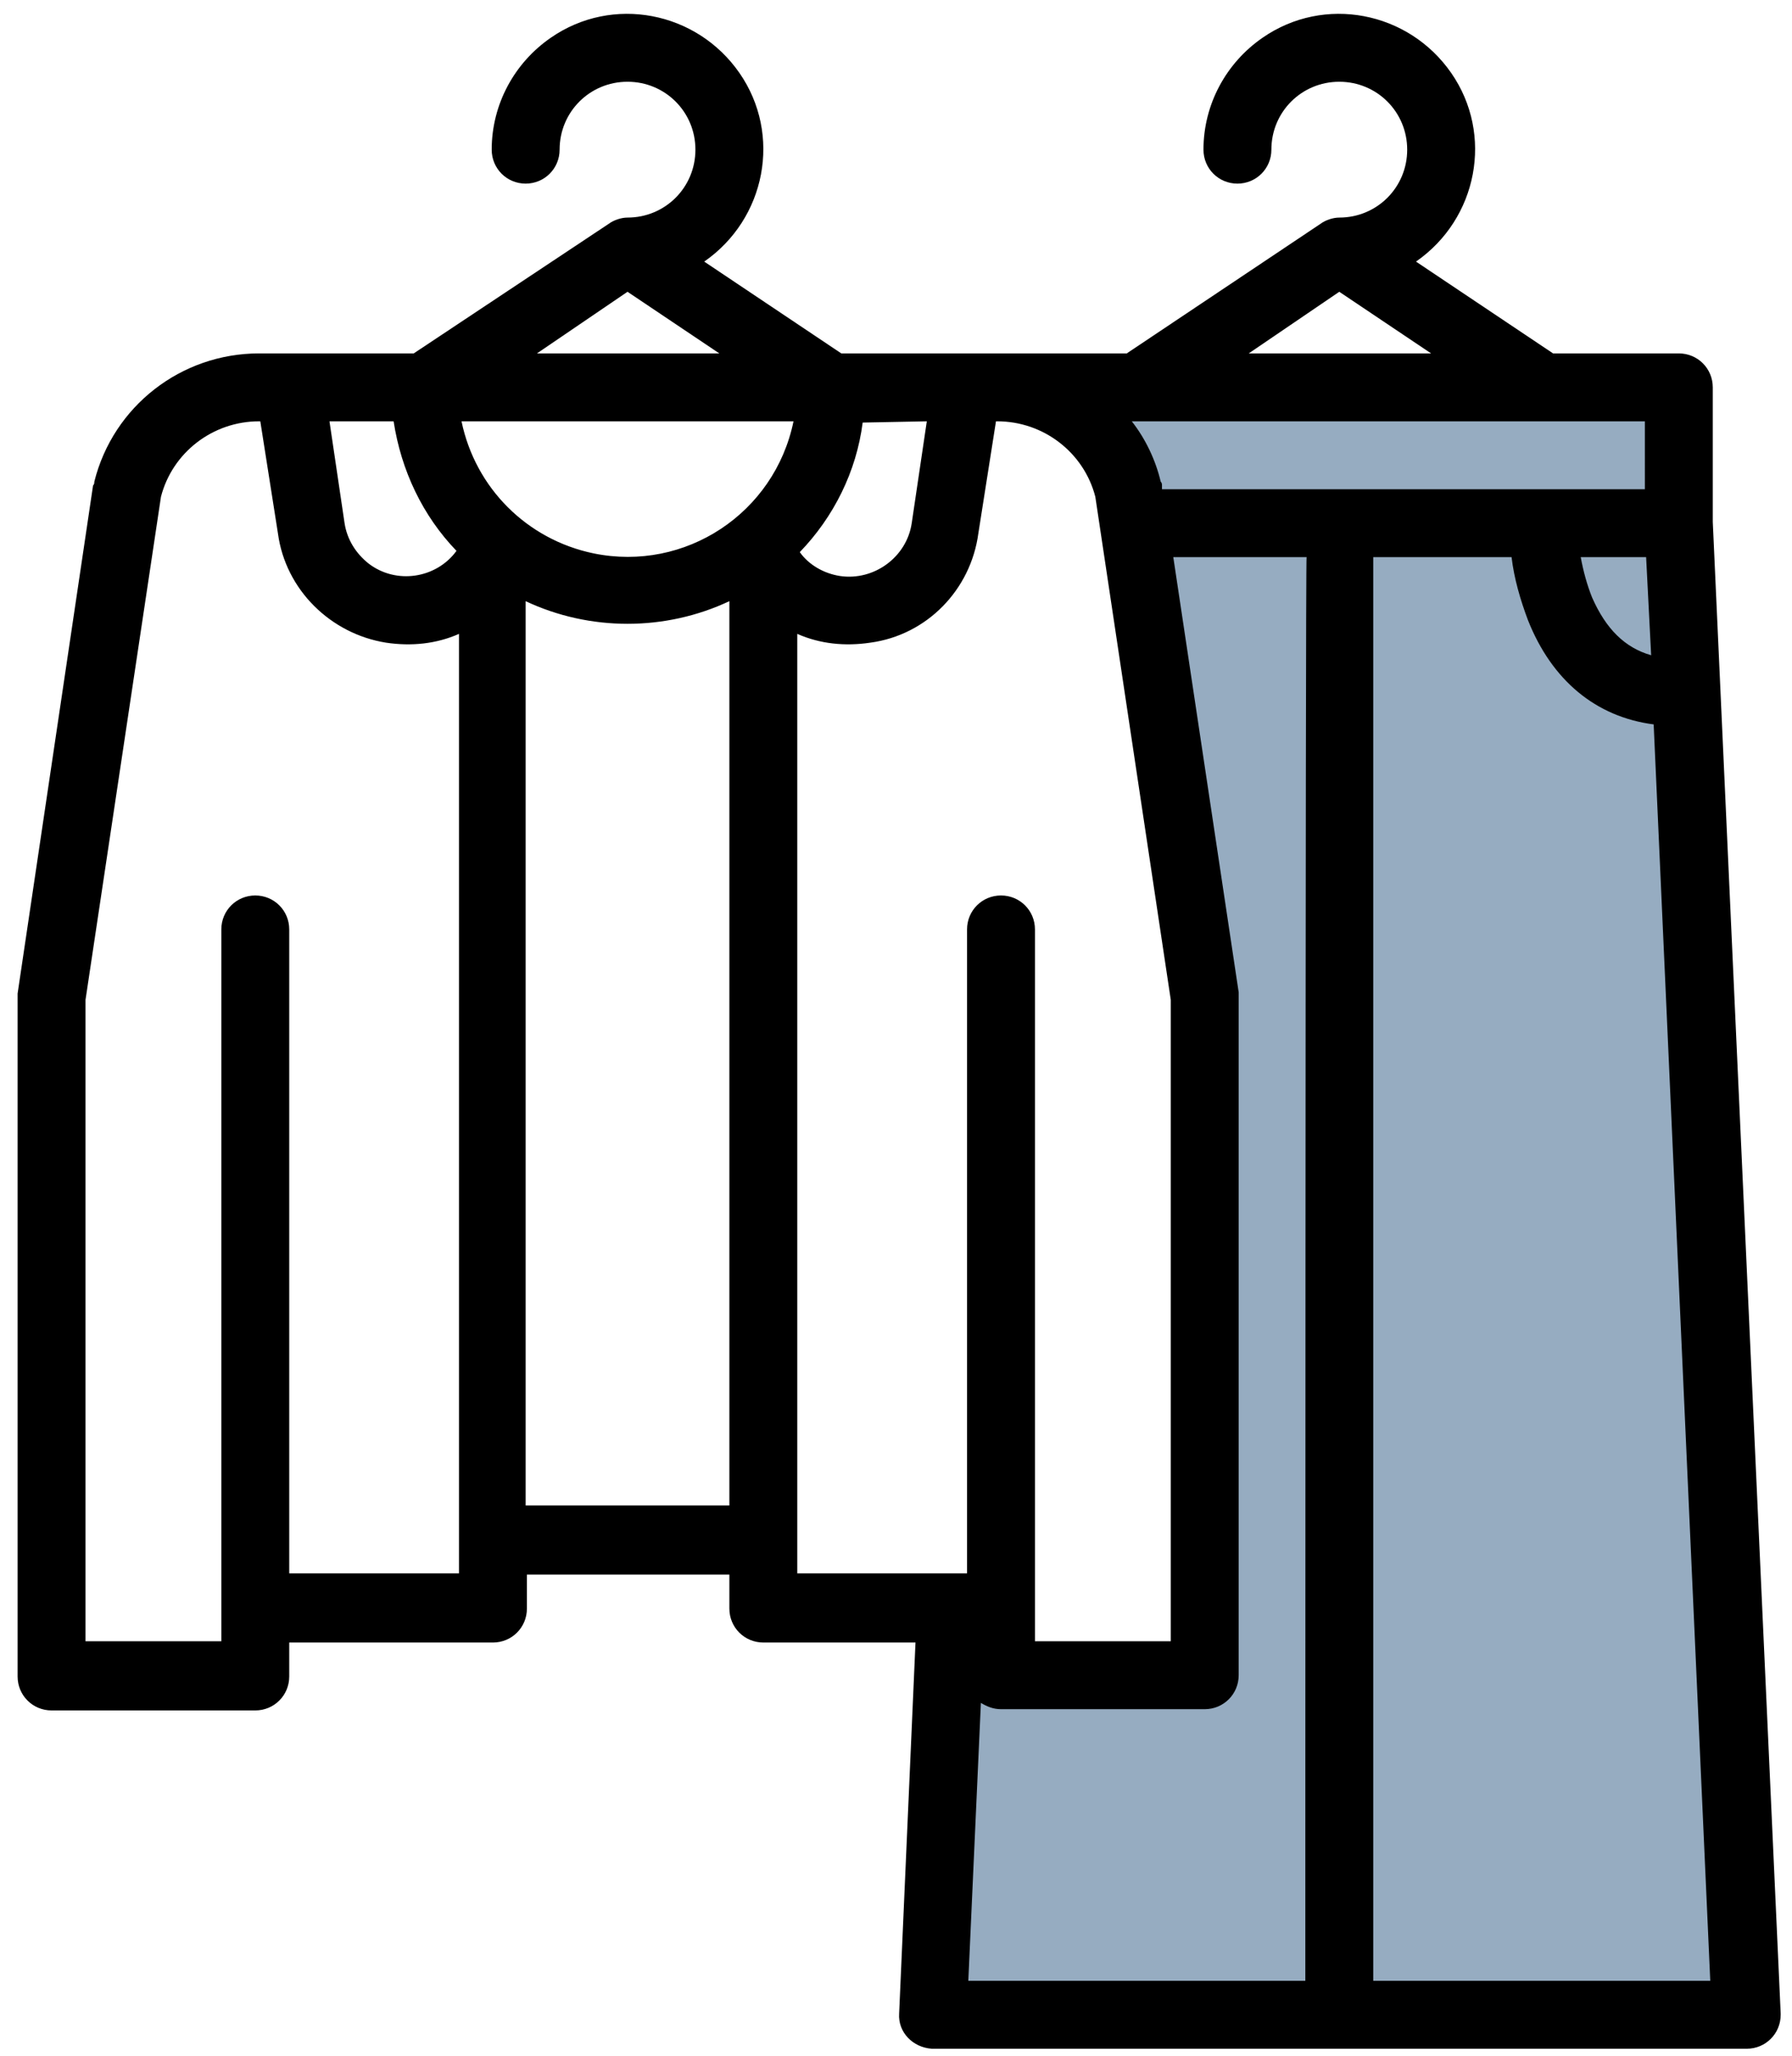 <?xml version="1.0" encoding="utf-8"?>
<!-- Generator: Adobe Illustrator 25.4.1, SVG Export Plug-In . SVG Version: 6.00 Build 0)  -->
<svg version="1.1" id="Layer_1" xmlns="http://www.w3.org/2000/svg" xmlns:xlink="http://www.w3.org/1999/xlink" x="0px" y="0px"
	 viewBox="0 0 142.5 163.5" style="enable-background:new 0 0 142.5 163.5;" xml:space="preserve">
<style type="text/css">
	.st0{fill:#96ACC1;}
	.st1{clip-path:url(#SVGID_00000163794071752541505350000001757910771688532400_);}
</style>
<g>
	<polygon class="st0" points="84.4,31.8 133,31.8 138,159.2 74.3,159.2 74.3,132.4 96.1,134.1 96.1,77.1 89.4,38.5 	"/>
	<g>
		<g>
			<g>
				<g>
					<defs>
						<rect id="SVGID_1_" x="1.4" y="1.1" width="140.2" height="161.8"/>
					</defs>
					<clipPath id="SVGID_00000053522393740957983900000007742230499652125350_">
						<use xlink:href="#SVGID_1_"  style="overflow:visible;"/>
					</clipPath>
					<path style="clip-path:url(#SVGID_00000053522393740957983900000007742230499652125350_);" d="M109.2,157.5V44.3h11
						c0.2,1.7,0.7,3.4,1.3,5c1.9,4.8,5.4,7.7,10,8.3l4.5,99.9H109.2z M103.8,157.5H77l1-22.1c0.5,0.3,1,0.5,1.6,0.5h16.2
						c1.5,0,2.7-1.2,2.7-2.7V79.3c0-0.1,0-0.3,0-0.4l-5.2-34.6h10.6C103.8,44.3,103.8,157.5,103.8,157.5z M63.4,50.4
						c1.8,0.8,3.8,1,5.8,0.7c4.5-0.6,8-4.2,8.6-8.7l1.4-8.9h0.1c3.7,0,6.9,2.5,7.8,6l6,40v51H82.3V73.9c0-1.5-1.2-2.7-2.7-2.7
						s-2.7,1.2-2.7,2.7v51.2H63.4V50.4z M41.8,119.7V47.8c5.1,2.4,11.1,2.4,16.2,0v71.9H41.8z M36.5,125.1H23V73.9
						c0-1.5-1.2-2.7-2.7-2.7s-2.7,1.2-2.7,2.7v56.6H6.8v-51l6-40c0.9-3.5,4.1-6,7.8-6h0.1l1.4,8.9c0.6,4.5,4.2,8,8.6,8.7
						c2,0.3,4,0.1,5.8-0.7V125.1L36.5,125.1z M31.3,33.5c0.6,3.9,2.3,7.5,5,10.3c-1.6,2.2-4.8,2.7-7,1c-1-0.8-1.7-1.9-1.9-3.2
						l-1.2-8.1H31.3L31.3,33.5z M49.9,23.2l7.3,4.9H42.7L49.9,23.2z M36.7,33.5h26.4c-1.5,7.3-8.6,12-15.9,10.5
						C41.9,42.9,37.8,38.8,36.7,33.5L36.7,33.5z M73.7,33.5l-1.2,8.1c-0.4,2.7-3,4.6-5.7,4.2c-1.3-0.2-2.5-0.9-3.2-1.9
						c2.7-2.8,4.5-6.4,5-10.3L73.7,33.5L73.7,33.5z M106.5,23.2l7.3,4.9H99.3L106.5,23.2z M130.8,38.9H92.4v-0.3
						c0-0.1,0-0.2-0.1-0.3c-0.4-1.7-1.2-3.4-2.3-4.8h40.8V38.9L130.8,38.9z M131.3,52.1c-2.1-0.6-3.6-2.1-4.7-4.6
						c-0.4-1-0.7-2.1-0.9-3.2h5.2L131.3,52.1z M136.2,41.5V30.8c0-1.5-1.2-2.7-2.7-2.7h-10l-10.9-7.3c4.9-3.4,6.2-10.1,2.8-15
						c-3.4-4.9-10.1-6.2-15-2.8c-2.9,2-4.7,5.3-4.7,8.9c0,1.5,1.2,2.7,2.7,2.7s2.7-1.2,2.7-2.7c0-3,2.4-5.4,5.4-5.4s5.4,2.4,5.4,5.4
						s-2.4,5.4-5.4,5.4c-0.5,0-1.1,0.2-1.5,0.5L89.6,28.1h-10h-0.1c-0.1,0-0.2,0-0.2,0H66.9L56,20.8c4.9-3.4,6.2-10.1,2.8-15
						S48.7-0.4,43.8,3c-2.9,2-4.7,5.3-4.7,8.9c0,1.5,1.2,2.7,2.7,2.7s2.7-1.2,2.7-2.7c0-3,2.4-5.4,5.4-5.4s5.4,2.4,5.4,5.4
						s-2.4,5.4-5.4,5.4c-0.5,0-1.1,0.2-1.5,0.5L32.9,28.1H20.6c-6.2,0-11.6,4.2-13.1,10.2c0,0.1,0,0.2-0.1,0.3L1.4,79
						c0,0.1,0,0.3,0,0.4v53.9c0,1.5,1.2,2.7,2.7,2.7h16.2c1.5,0,2.7-1.2,2.7-2.7v-2.7h16.2c1.5,0,2.7-1.2,2.7-2.7v-2.7H58v2.7
						c0,1.5,1.2,2.7,2.7,2.7h12.1l-1.3,29.5c-0.1,1.5,1.1,2.7,2.6,2.8h0.1h64.7c1.5,0,2.7-1.2,2.7-2.7v-0.1L136.2,41.5z"/>
				</g>
			</g>
		</g>
	</g>
</g>
</svg>
